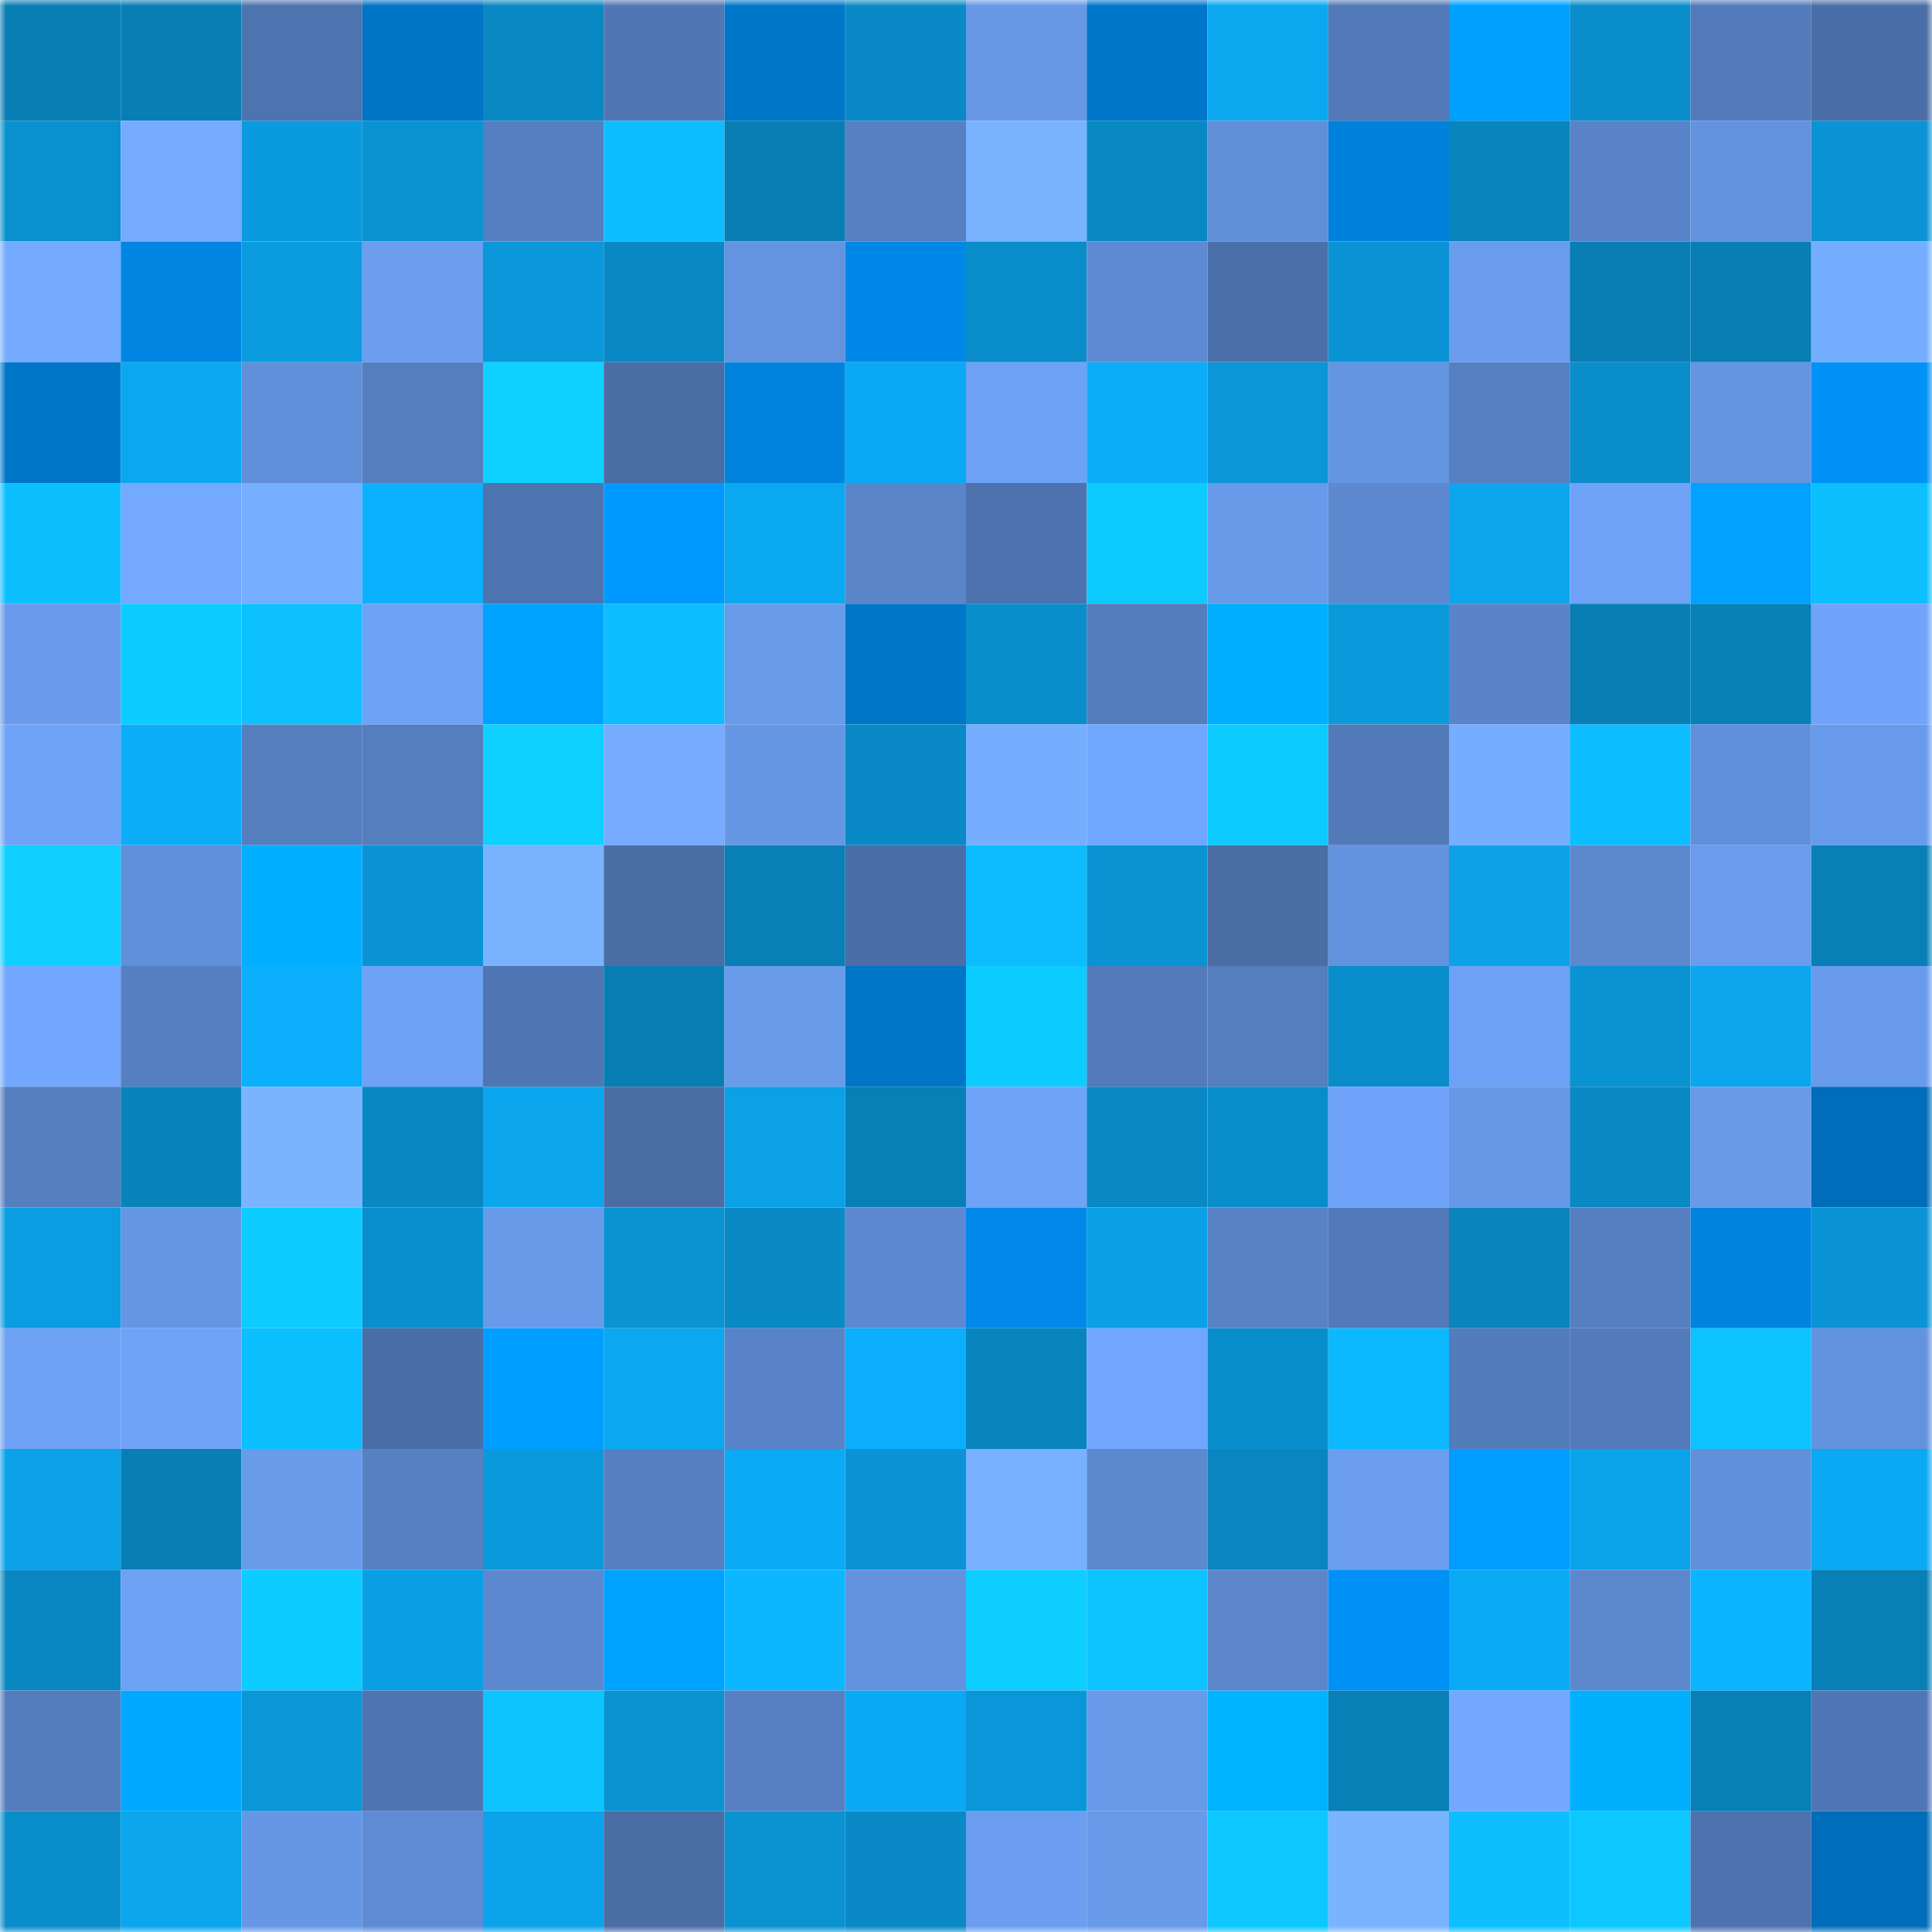 <svg viewBox="0 0 160 160" fill="none" role="img" xmlns="http://www.w3.org/2000/svg" width="240" height="240" name="ens%2Cmacacco.eth"><mask id="172659482" mask-type="alpha" maskUnits="userSpaceOnUse" x="0" y="0" width="160" height="160"><rect width="160" height="160" fill="#FFFFFF"></rect></mask><g mask="url(#172659482)"><rect x="0" y="0" width="10" height="10" fill="#087eb5"></rect><rect x="10" y="0" width="10" height="10" fill="#087eb5"></rect><rect x="20" y="0" width="10" height="10" fill="#4e74b0"></rect><rect x="30" y="0" width="10" height="10" fill="#0074c5"></rect><rect x="40" y="0" width="10" height="10" fill="#0988c3"></rect><rect x="50" y="0" width="10" height="10" fill="#5076b3"></rect><rect x="60" y="0" width="10" height="10" fill="#0076c8"></rect><rect x="70" y="0" width="10" height="10" fill="#098ac6"></rect><rect x="80" y="0" width="10" height="10" fill="#6798e7"></rect><rect x="90" y="0" width="10" height="10" fill="#0077cb"></rect><rect x="100" y="0" width="10" height="10" fill="#0ba8f0"></rect><rect x="110" y="0" width="10" height="10" fill="#5279b8"></rect><rect x="120" y="0" width="10" height="10" fill="#00a0ff"></rect><rect x="130" y="0" width="10" height="10" fill="#098ecb"></rect><rect x="140" y="0" width="10" height="10" fill="#537bbb"></rect><rect x="150" y="0" width="10" height="10" fill="#4a6ea7"></rect><rect x="0" y="10" width="10" height="10" fill="#0990ce"></rect><rect x="10" y="10" width="10" height="10" fill="#75acff"></rect><rect x="20" y="10" width="10" height="10" fill="#0a9bde"></rect><rect x="30" y="10" width="10" height="10" fill="#0a92d1"></rect><rect x="40" y="10" width="10" height="10" fill="#557ec0"></rect><rect x="50" y="10" width="10" height="10" fill="#0cbdff"></rect><rect x="60" y="10" width="10" height="10" fill="#087eb5"></rect><rect x="70" y="10" width="10" height="10" fill="#5780c2"></rect><rect x="80" y="10" width="10" height="10" fill="#79b2ff"></rect><rect x="90" y="10" width="10" height="10" fill="#0989c4"></rect><rect x="100" y="10" width="10" height="10" fill="#608ed7"></rect><rect x="110" y="10" width="10" height="10" fill="#0081dc"></rect><rect x="120" y="10" width="10" height="10" fill="#0984bd"></rect><rect x="130" y="10" width="10" height="10" fill="#5983c8"></rect><rect x="140" y="10" width="10" height="10" fill="#6393df"></rect><rect x="150" y="10" width="10" height="10" fill="#0a94d5"></rect><rect x="0" y="20" width="10" height="10" fill="#74abff"></rect><rect x="10" y="20" width="10" height="10" fill="#0085e2"></rect><rect x="20" y="20" width="10" height="10" fill="#0a9cdf"></rect><rect x="30" y="20" width="10" height="10" fill="#6b9eef"></rect><rect x="40" y="20" width="10" height="10" fill="#0a98da"></rect><rect x="50" y="20" width="10" height="10" fill="#0989c4"></rect><rect x="60" y="20" width="10" height="10" fill="#6493e0"></rect><rect x="70" y="20" width="10" height="10" fill="#0088e8"></rect><rect x="80" y="20" width="10" height="10" fill="#098cca"></rect><rect x="90" y="20" width="10" height="10" fill="#5d8ad2"></rect><rect x="100" y="20" width="10" height="10" fill="#4b70a9"></rect><rect x="110" y="20" width="10" height="10" fill="#0a94d5"></rect><rect x="120" y="20" width="10" height="10" fill="#6a9ced"></rect><rect x="130" y="20" width="10" height="10" fill="#087eb5"></rect><rect x="140" y="20" width="10" height="10" fill="#087eb5"></rect><rect x="150" y="20" width="10" height="10" fill="#75aeff"></rect><rect x="0" y="30" width="10" height="10" fill="#0076c9"></rect><rect x="10" y="30" width="10" height="10" fill="#0ba8f1"></rect><rect x="20" y="30" width="10" height="10" fill="#618fda"></rect><rect x="30" y="30" width="10" height="10" fill="#557ebf"></rect><rect x="40" y="30" width="10" height="10" fill="#0ed1ff"></rect><rect x="50" y="30" width="10" height="10" fill="#4a6da5"></rect><rect x="60" y="30" width="10" height="10" fill="#0083df"></rect><rect x="70" y="30" width="10" height="10" fill="#0ba9f3"></rect><rect x="80" y="30" width="10" height="10" fill="#6da2f6"></rect><rect x="90" y="30" width="10" height="10" fill="#0badf9"></rect><rect x="100" y="30" width="10" height="10" fill="#0a96d7"></rect><rect x="110" y="30" width="10" height="10" fill="#6495e1"></rect><rect x="120" y="30" width="10" height="10" fill="#5780c3"></rect><rect x="130" y="30" width="10" height="10" fill="#098ecb"></rect><rect x="140" y="30" width="10" height="10" fill="#6495e1"></rect><rect x="150" y="30" width="10" height="10" fill="#0091f7"></rect><rect x="0" y="40" width="10" height="10" fill="#0cbfff"></rect><rect x="10" y="40" width="10" height="10" fill="#73aaff"></rect><rect x="20" y="40" width="10" height="10" fill="#76afff"></rect><rect x="30" y="40" width="10" height="10" fill="#0cb1fe"></rect><rect x="40" y="40" width="10" height="10" fill="#4e74b0"></rect><rect x="50" y="40" width="10" height="10" fill="#0099ff"></rect><rect x="60" y="40" width="10" height="10" fill="#0ba8f2"></rect><rect x="70" y="40" width="10" height="10" fill="#5a85c9"></rect><rect x="80" y="40" width="10" height="10" fill="#4d72ae"></rect><rect x="90" y="40" width="10" height="10" fill="#0dcaff"></rect><rect x="100" y="40" width="10" height="10" fill="#689aea"></rect><rect x="110" y="40" width="10" height="10" fill="#5d89d0"></rect><rect x="120" y="40" width="10" height="10" fill="#0ba6ed"></rect><rect x="130" y="40" width="10" height="10" fill="#6ea3f8"></rect><rect x="140" y="40" width="10" height="10" fill="#00a1ff"></rect><rect x="150" y="40" width="10" height="10" fill="#0cbfff"></rect><rect x="0" y="50" width="10" height="10" fill="#699bec"></rect><rect x="10" y="50" width="10" height="10" fill="#0dcdff"></rect><rect x="20" y="50" width="10" height="10" fill="#0dc1ff"></rect><rect x="30" y="50" width="10" height="10" fill="#6ea2f6"></rect><rect x="40" y="50" width="10" height="10" fill="#00a2ff"></rect><rect x="50" y="50" width="10" height="10" fill="#0cbdff"></rect><rect x="60" y="50" width="10" height="10" fill="#689bea"></rect><rect x="70" y="50" width="10" height="10" fill="#0076c9"></rect><rect x="80" y="50" width="10" height="10" fill="#098ecb"></rect><rect x="90" y="50" width="10" height="10" fill="#547dbd"></rect><rect x="100" y="50" width="10" height="10" fill="#00afff"></rect><rect x="110" y="50" width="10" height="10" fill="#0a9adc"></rect><rect x="120" y="50" width="10" height="10" fill="#5984c9"></rect><rect x="130" y="50" width="10" height="10" fill="#087eb5"></rect><rect x="140" y="50" width="10" height="10" fill="#0880b8"></rect><rect x="150" y="50" width="10" height="10" fill="#6fa4fa"></rect><rect x="0" y="60" width="10" height="10" fill="#6ea3f8"></rect><rect x="10" y="60" width="10" height="10" fill="#0badf9"></rect><rect x="20" y="60" width="10" height="10" fill="#557ebf"></rect><rect x="30" y="60" width="10" height="10" fill="#557ebf"></rect><rect x="40" y="60" width="10" height="10" fill="#0ed1ff"></rect><rect x="50" y="60" width="10" height="10" fill="#75acff"></rect><rect x="60" y="60" width="10" height="10" fill="#6697e4"></rect><rect x="70" y="60" width="10" height="10" fill="#098ac6"></rect><rect x="80" y="60" width="10" height="10" fill="#76aeff"></rect><rect x="90" y="60" width="10" height="10" fill="#71a8ff"></rect><rect x="100" y="60" width="10" height="10" fill="#0dcbff"></rect><rect x="110" y="60" width="10" height="10" fill="#5279b8"></rect><rect x="120" y="60" width="10" height="10" fill="#75adff"></rect><rect x="130" y="60" width="10" height="10" fill="#0cbdff"></rect><rect x="140" y="60" width="10" height="10" fill="#6190da"></rect><rect x="150" y="60" width="10" height="10" fill="#699bec"></rect><rect x="0" y="70" width="10" height="10" fill="#0ecfff"></rect><rect x="10" y="70" width="10" height="10" fill="#618fd9"></rect><rect x="20" y="70" width="10" height="10" fill="#00afff"></rect><rect x="30" y="70" width="10" height="10" fill="#0a94d5"></rect><rect x="40" y="70" width="10" height="10" fill="#79b3ff"></rect><rect x="50" y="70" width="10" height="10" fill="#4a6da5"></rect><rect x="60" y="70" width="10" height="10" fill="#087fb6"></rect><rect x="70" y="70" width="10" height="10" fill="#4a6ea7"></rect><rect x="80" y="70" width="10" height="10" fill="#0cbcff"></rect><rect x="90" y="70" width="10" height="10" fill="#0a93d3"></rect><rect x="100" y="70" width="10" height="10" fill="#4a6da5"></rect><rect x="110" y="70" width="10" height="10" fill="#6392de"></rect><rect x="120" y="70" width="10" height="10" fill="#0ba2e8"></rect><rect x="130" y="70" width="10" height="10" fill="#5c88ce"></rect><rect x="140" y="70" width="10" height="10" fill="#699cec"></rect><rect x="150" y="70" width="10" height="10" fill="#087fb7"></rect><rect x="0" y="80" width="10" height="10" fill="#71a8fe"></rect><rect x="10" y="80" width="10" height="10" fill="#567fc1"></rect><rect x="20" y="80" width="10" height="10" fill="#0baffb"></rect><rect x="30" y="80" width="10" height="10" fill="#6ea2f6"></rect><rect x="40" y="80" width="10" height="10" fill="#5076b3"></rect><rect x="50" y="80" width="10" height="10" fill="#087eb5"></rect><rect x="60" y="80" width="10" height="10" fill="#689bea"></rect><rect x="70" y="80" width="10" height="10" fill="#0076c9"></rect><rect x="80" y="80" width="10" height="10" fill="#0dccff"></rect><rect x="90" y="80" width="10" height="10" fill="#537aba"></rect><rect x="100" y="80" width="10" height="10" fill="#557ebf"></rect><rect x="110" y="80" width="10" height="10" fill="#098cca"></rect><rect x="120" y="80" width="10" height="10" fill="#6da1f5"></rect><rect x="130" y="80" width="10" height="10" fill="#0a93d3"></rect><rect x="140" y="80" width="10" height="10" fill="#0ba6ee"></rect><rect x="150" y="80" width="10" height="10" fill="#699bec"></rect><rect x="0" y="90" width="10" height="10" fill="#557ebf"></rect><rect x="10" y="90" width="10" height="10" fill="#0983bc"></rect><rect x="20" y="90" width="10" height="10" fill="#7ab4ff"></rect><rect x="30" y="90" width="10" height="10" fill="#0987c2"></rect><rect x="40" y="90" width="10" height="10" fill="#0ba6ee"></rect><rect x="50" y="90" width="10" height="10" fill="#4a6da5"></rect><rect x="60" y="90" width="10" height="10" fill="#0ba1e7"></rect><rect x="70" y="90" width="10" height="10" fill="#087fb7"></rect><rect x="80" y="90" width="10" height="10" fill="#6ea3f7"></rect><rect x="90" y="90" width="10" height="10" fill="#0989c4"></rect><rect x="100" y="90" width="10" height="10" fill="#098dca"></rect><rect x="110" y="90" width="10" height="10" fill="#6fa4fa"></rect><rect x="120" y="90" width="10" height="10" fill="#6798e6"></rect><rect x="130" y="90" width="10" height="10" fill="#0989c4"></rect><rect x="140" y="90" width="10" height="10" fill="#689ae9"></rect><rect x="150" y="90" width="10" height="10" fill="#006dba"></rect><rect x="0" y="100" width="10" height="10" fill="#0a9de1"></rect><rect x="10" y="100" width="10" height="10" fill="#6596e3"></rect><rect x="20" y="100" width="10" height="10" fill="#0dccff"></rect><rect x="30" y="100" width="10" height="10" fill="#098fcd"></rect><rect x="40" y="100" width="10" height="10" fill="#689aea"></rect><rect x="50" y="100" width="10" height="10" fill="#0a93d3"></rect><rect x="60" y="100" width="10" height="10" fill="#098ac5"></rect><rect x="70" y="100" width="10" height="10" fill="#5d89d0"></rect><rect x="80" y="100" width="10" height="10" fill="#0089e9"></rect><rect x="90" y="100" width="10" height="10" fill="#0aa0e6"></rect><rect x="100" y="100" width="10" height="10" fill="#5882c5"></rect><rect x="110" y="100" width="10" height="10" fill="#5279b8"></rect><rect x="120" y="100" width="10" height="10" fill="#0984bd"></rect><rect x="130" y="100" width="10" height="10" fill="#567fc1"></rect><rect x="140" y="100" width="10" height="10" fill="#0083e0"></rect><rect x="150" y="100" width="10" height="10" fill="#0a94d5"></rect><rect x="0" y="110" width="10" height="10" fill="#6da1f4"></rect><rect x="10" y="110" width="10" height="10" fill="#6ea3f8"></rect><rect x="20" y="110" width="10" height="10" fill="#0cbfff"></rect><rect x="30" y="110" width="10" height="10" fill="#4a6ea7"></rect><rect x="40" y="110" width="10" height="10" fill="#009eff"></rect><rect x="50" y="110" width="10" height="10" fill="#0ba8f1"></rect><rect x="60" y="110" width="10" height="10" fill="#5983c8"></rect><rect x="70" y="110" width="10" height="10" fill="#0baffb"></rect><rect x="80" y="110" width="10" height="10" fill="#0985be"></rect><rect x="90" y="110" width="10" height="10" fill="#70a6fb"></rect><rect x="100" y="110" width="10" height="10" fill="#098ecc"></rect><rect x="110" y="110" width="10" height="10" fill="#0cb9ff"></rect><rect x="120" y="110" width="10" height="10" fill="#537cbb"></rect><rect x="130" y="110" width="10" height="10" fill="#537aba"></rect><rect x="140" y="110" width="10" height="10" fill="#0dc3ff"></rect><rect x="150" y="110" width="10" height="10" fill="#6392de"></rect><rect x="0" y="120" width="10" height="10" fill="#0ba2e9"></rect><rect x="10" y="120" width="10" height="10" fill="#087eb5"></rect><rect x="20" y="120" width="10" height="10" fill="#699beb"></rect><rect x="30" y="120" width="10" height="10" fill="#5780c2"></rect><rect x="40" y="120" width="10" height="10" fill="#0a99db"></rect><rect x="50" y="120" width="10" height="10" fill="#567fc1"></rect><rect x="60" y="120" width="10" height="10" fill="#0baaf4"></rect><rect x="70" y="120" width="10" height="10" fill="#0a94d5"></rect><rect x="80" y="120" width="10" height="10" fill="#78b1ff"></rect><rect x="90" y="120" width="10" height="10" fill="#5c88ce"></rect><rect x="100" y="120" width="10" height="10" fill="#0985bf"></rect><rect x="110" y="120" width="10" height="10" fill="#6b9eef"></rect><rect x="120" y="120" width="10" height="10" fill="#009cff"></rect><rect x="130" y="120" width="10" height="10" fill="#0ba3ea"></rect><rect x="140" y="120" width="10" height="10" fill="#618fd9"></rect><rect x="150" y="120" width="10" height="10" fill="#0ba9f3"></rect><rect x="0" y="130" width="10" height="10" fill="#0987c2"></rect><rect x="10" y="130" width="10" height="10" fill="#6da1f4"></rect><rect x="20" y="130" width="10" height="10" fill="#0dccff"></rect><rect x="30" y="130" width="10" height="10" fill="#0a9fe4"></rect><rect x="40" y="130" width="10" height="10" fill="#5c88cf"></rect><rect x="50" y="130" width="10" height="10" fill="#00a2ff"></rect><rect x="60" y="130" width="10" height="10" fill="#0cb7ff"></rect><rect x="70" y="130" width="10" height="10" fill="#6392de"></rect><rect x="80" y="130" width="10" height="10" fill="#0dceff"></rect><rect x="90" y="130" width="10" height="10" fill="#0dc3ff"></rect><rect x="100" y="130" width="10" height="10" fill="#5b86cb"></rect><rect x="110" y="130" width="10" height="10" fill="#0091f7"></rect><rect x="120" y="130" width="10" height="10" fill="#0baaf4"></rect><rect x="130" y="130" width="10" height="10" fill="#5c88ce"></rect><rect x="140" y="130" width="10" height="10" fill="#0cb4ff"></rect><rect x="150" y="130" width="10" height="10" fill="#087fb7"></rect><rect x="0" y="140" width="10" height="10" fill="#547dbe"></rect><rect x="10" y="140" width="10" height="10" fill="#00a9ff"></rect><rect x="20" y="140" width="10" height="10" fill="#0a96d7"></rect><rect x="30" y="140" width="10" height="10" fill="#4f75b1"></rect><rect x="40" y="140" width="10" height="10" fill="#0dc4ff"></rect><rect x="50" y="140" width="10" height="10" fill="#0a93d3"></rect><rect x="60" y="140" width="10" height="10" fill="#5780c3"></rect><rect x="70" y="140" width="10" height="10" fill="#0ba9f3"></rect><rect x="80" y="140" width="10" height="10" fill="#0a97d9"></rect><rect x="90" y="140" width="10" height="10" fill="#689aea"></rect><rect x="100" y="140" width="10" height="10" fill="#00b3ff"></rect><rect x="110" y="140" width="10" height="10" fill="#087fb7"></rect><rect x="120" y="140" width="10" height="10" fill="#72a9ff"></rect><rect x="130" y="140" width="10" height="10" fill="#00b0ff"></rect><rect x="140" y="140" width="10" height="10" fill="#087fb6"></rect><rect x="150" y="140" width="10" height="10" fill="#5077b5"></rect><rect x="0" y="150" width="10" height="10" fill="#098dcb"></rect><rect x="10" y="150" width="10" height="10" fill="#0ba6ed"></rect><rect x="20" y="150" width="10" height="10" fill="#6697e6"></rect><rect x="30" y="150" width="10" height="10" fill="#5e8bd4"></rect><rect x="40" y="150" width="10" height="10" fill="#0ba4eb"></rect><rect x="50" y="150" width="10" height="10" fill="#4a6da5"></rect><rect x="60" y="150" width="10" height="10" fill="#0a92d1"></rect><rect x="70" y="150" width="10" height="10" fill="#098ac6"></rect><rect x="80" y="150" width="10" height="10" fill="#6b9ef0"></rect><rect x="90" y="150" width="10" height="10" fill="#689aea"></rect><rect x="100" y="150" width="10" height="10" fill="#0dc8ff"></rect><rect x="110" y="150" width="10" height="10" fill="#7ab4ff"></rect><rect x="120" y="150" width="10" height="10" fill="#0dbfff"></rect><rect x="130" y="150" width="10" height="10" fill="#0dc8ff"></rect><rect x="140" y="150" width="10" height="10" fill="#4d72ad"></rect><rect x="150" y="150" width="10" height="10" fill="#006dba"></rect></g></svg>